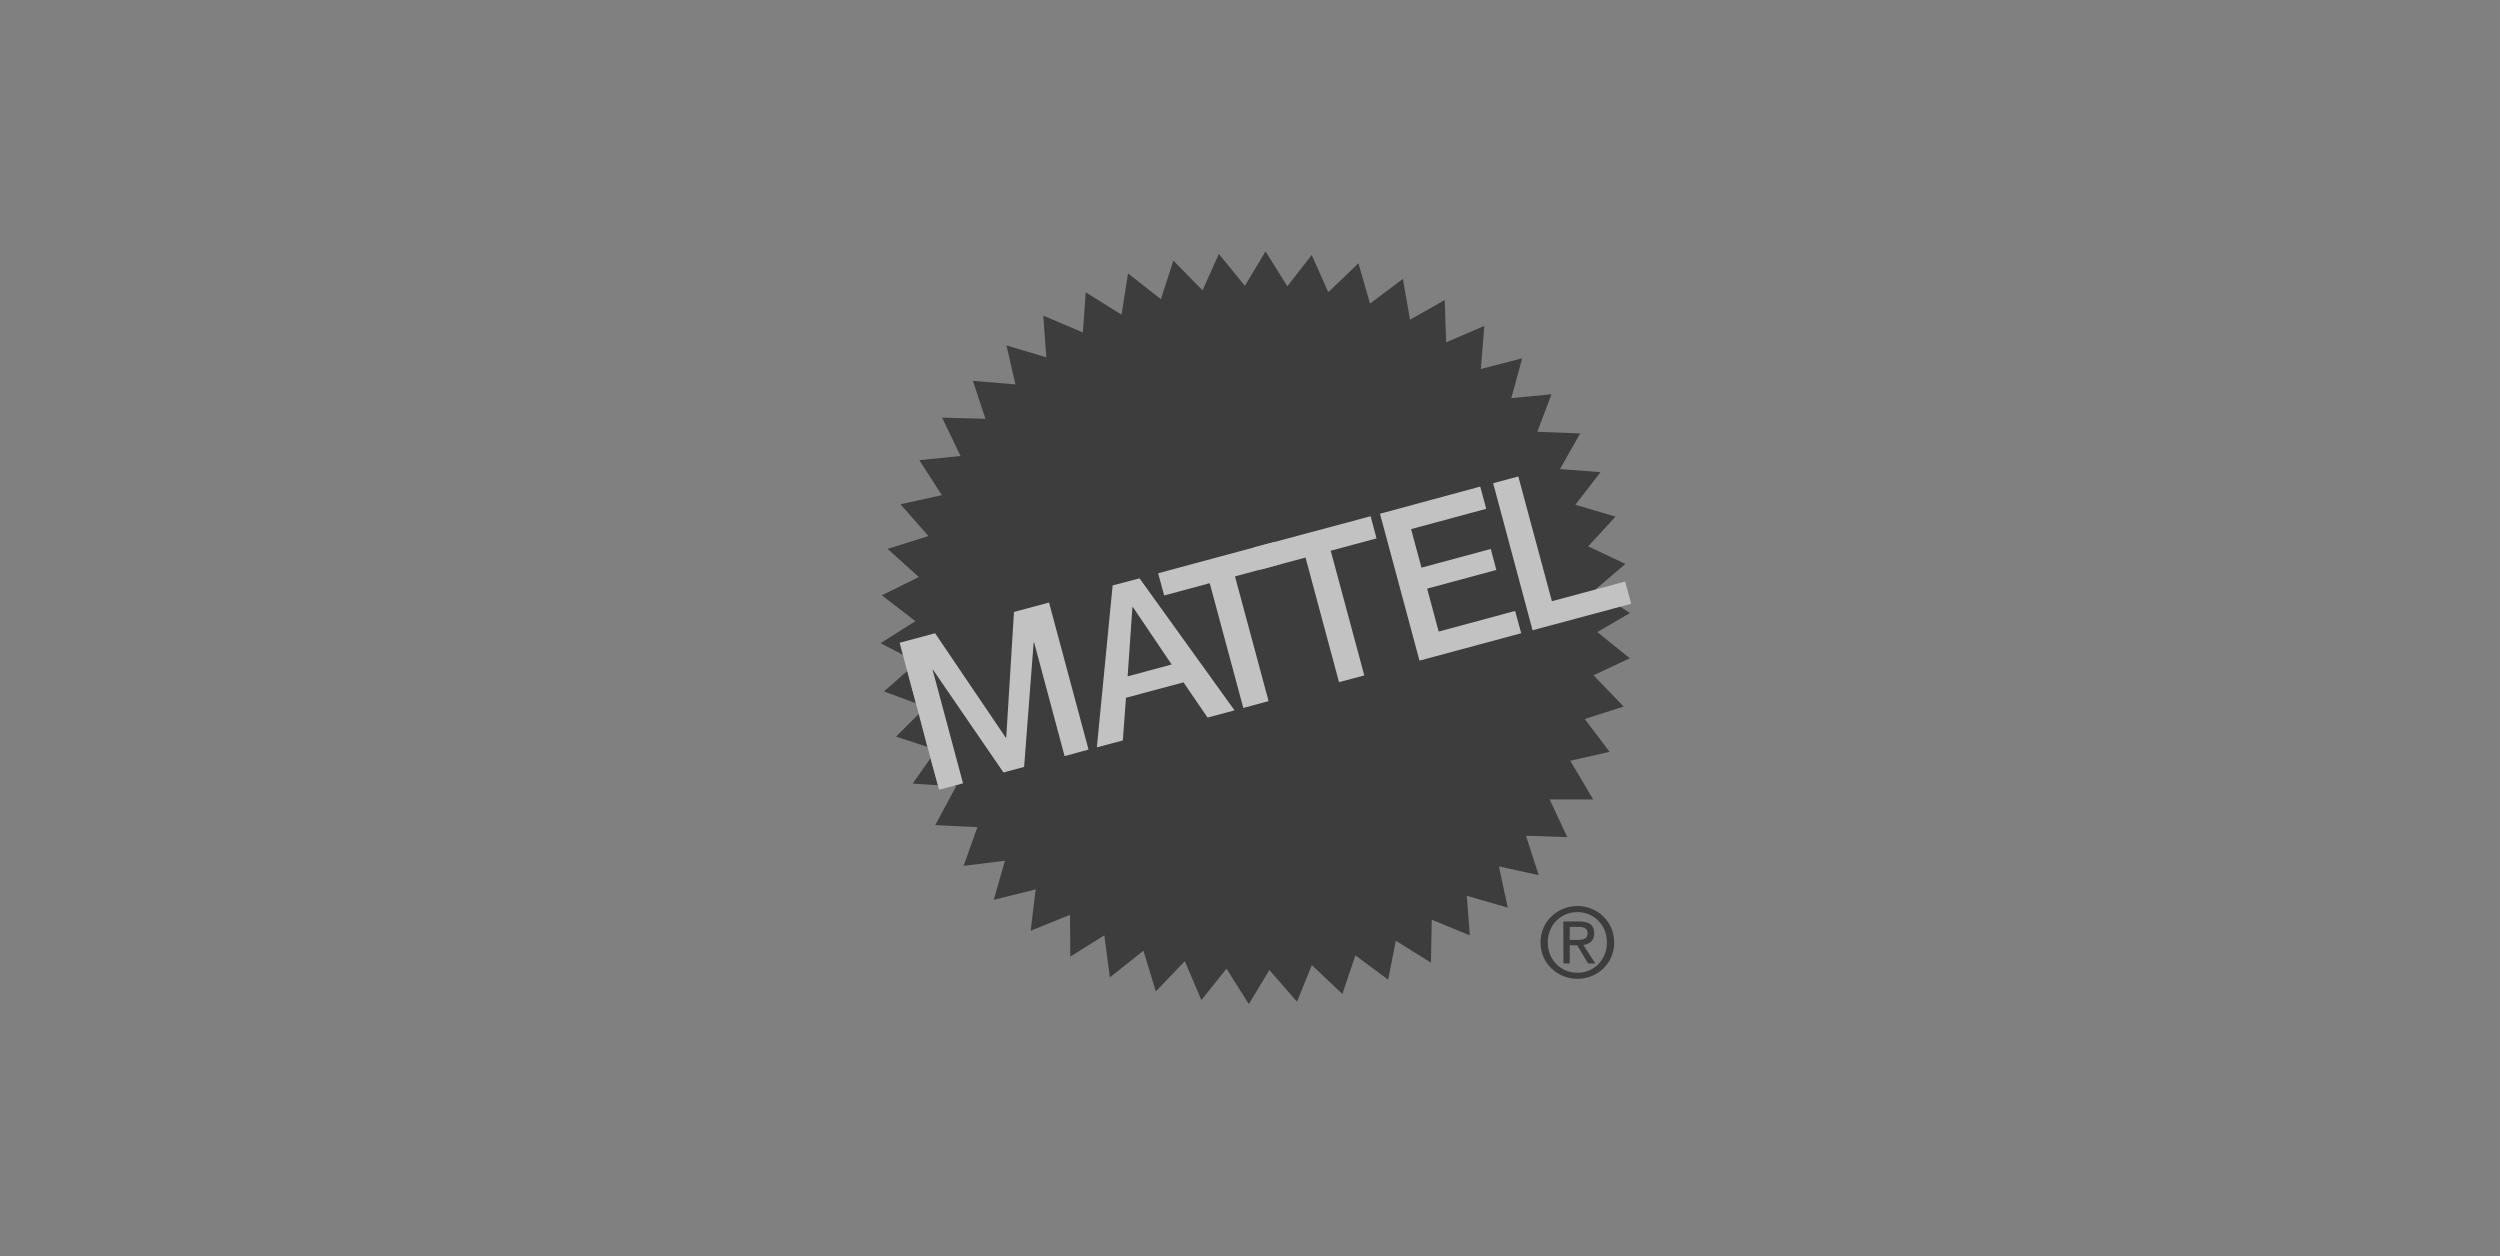 <?xml version="1.0" encoding="UTF-8"?>
<svg xmlns="http://www.w3.org/2000/svg" width="201" height="101" viewBox="0 0 201 101" fill="none">
  <rect x="0" y="0" width="201" height="101" fill="#808080" stroke="none"/>
  <g opacity="0.52">
    <path d="M73.89 57.375L72.043 59.222L74.551 60.048L73.89 57.375Z" fill="black"></path>
    <path d="M74.802 60.975L73.38 62.999L75.425 63.138L74.802 60.975Z" fill="black"></path>
    <path d="M72.95 53.941L71.071 55.589L73.645 56.548L72.95 53.941Z" fill="black"></path>
    <path d="M76.853 63.25L72.639 52.671L70.8 51.712L73.599 49.939L70.898 47.862L73.876 46.394L71.362 44.13L74.644 43.099L72.401 40.544L75.722 39.809L73.916 36.998L77.231 36.661L75.743 33.578L79.229 33.67L78.222 30.62L81.637 30.905L80.923 27.776L84.124 28.728L83.879 25.375L87.062 26.73L87.294 23.502L90.171 25.301L90.694 21.98L93.333 24.057L94.34 20.955L96.682 23.343L97.998 20.419L100.089 22.979L101.75 20.214L103.502 23.013L105.461 20.505L106.797 23.495L109.218 21.166L110.152 24.409L112.791 22.424L113.367 25.704L116.158 24.123L116.27 27.524L119.341 26.201L119.062 29.667L122.384 28.807L121.511 32.01L124.739 31.699L123.601 34.715L127.048 34.848L125.421 37.713L128.682 37.963L126.657 40.584L129.887 41.536L127.689 43.925L130.68 45.341L128.226 47.431L131.044 49.29L128.424 50.819L131.037 52.923L128.12 54.292L130.541 56.807L127.413 57.806L129.41 60.446L126.248 61.166L128.094 64.276L124.587 64.269L126.01 67.306L122.688 67.194L123.714 70.362L120.513 69.662L121.227 72.976L117.931 72.023L118.171 75.204L115.113 73.948L115.047 77.395L112.223 75.635L111.607 78.764L108.974 76.813L107.927 79.915L105.474 77.594L104.276 80.537L102.06 77.99L100.406 80.729L98.613 77.885L96.589 80.405L95.259 77.276L92.93 79.71L91.931 76.436L89.232 78.579L88.788 75.198L86.05 76.912L86.03 73.551L82.867 74.829L83.27 71.507L79.896 72.347L80.797 69.204L77.475 69.615L78.58 66.504L75.193 66.339L76.853 63.25Z" fill="black"></path>
    <path d="M123.859 75.767C123.853 74.087 125.216 72.85 126.824 72.843C128.418 72.843 129.78 74.081 129.78 75.767C129.787 77.461 128.424 78.698 126.83 78.698C125.223 78.698 123.859 77.461 123.859 75.767ZM126.83 78.209C128.153 78.209 129.198 77.17 129.198 75.767C129.198 74.372 128.147 73.333 126.824 73.333C125.487 73.333 124.441 74.378 124.441 75.767C124.441 77.177 125.487 78.209 126.83 78.209ZM126.208 77.461H125.699L125.692 74.087H126.975C127.776 74.087 128.173 74.371 128.173 75.046C128.173 75.648 127.795 75.913 127.3 75.972L128.265 77.461H127.69L126.798 75.999H126.208V77.461ZM126.816 75.57C127.253 75.57 127.644 75.529 127.644 75.007C127.638 74.597 127.253 74.518 126.903 74.518H126.208V75.57H126.816Z" fill="black"></path>
    <path d="M72.329 51.68L75.18 50.912L80.863 59.308L80.902 59.294L81.524 49.198L84.342 48.444L87.518 60.267L85.593 60.789L83.144 51.653L83.105 51.666L82.338 61.662L80.678 62.106L75.014 53.849H74.981L77.428 62.98L75.497 63.495L72.329 51.68Z" fill="white"></path>
    <path d="M89.456 47.067L91.62 46.499L99.255 57.111L97.085 57.692L95.154 54.862L90.529 56.099L90.276 59.532L88.186 60.088L89.456 47.067ZM90.661 54.378L94.2 53.425L91.091 48.815H91.077L91.044 48.828L90.661 54.378Z" fill="white"></path>
    <path d="M93.116 46.089L102.496 43.561L102.98 45.348L99.294 46.341L101.994 56.37L99.962 56.919L97.263 46.889L93.598 47.875L93.116 46.089Z" fill="white"></path>
    <path d="M100.81 44.018L110.198 41.504L110.674 43.29L106.989 44.276L109.689 54.305L107.657 54.848L104.965 44.825L101.3 45.81L100.81 44.018Z" fill="white"></path>
    <path d="M110.951 41.305L119.011 39.121L119.493 40.908L113.452 42.541L114.286 45.639L119.857 44.136L120.307 45.824L114.743 47.325L115.669 50.779L121.815 49.118L122.305 50.911L114.127 53.114L110.951 41.305Z" fill="white"></path>
    <path d="M120.049 38.851L122.073 38.308L124.772 48.337L130.661 46.756L131.15 48.543L123.218 50.673L120.049 38.851Z" fill="white"></path>
  </g>
</svg>
